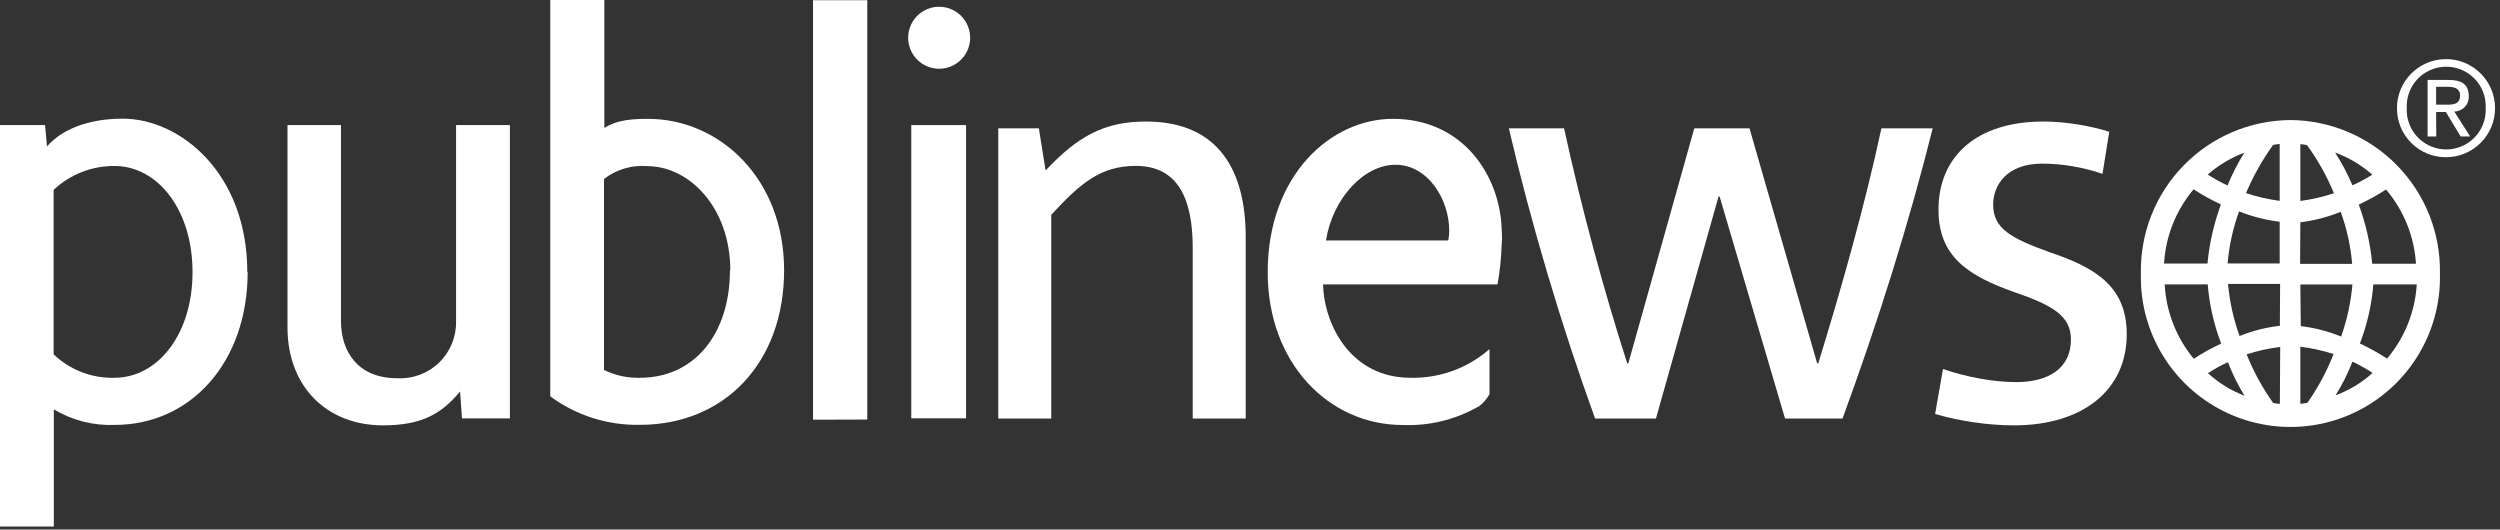 <?xml version="1.0" encoding="UTF-8"?>
<svg width="288px" height="61px" viewBox="0 0 288 61" version="1.1" xmlns="http://www.w3.org/2000/svg" xmlns:xlink="http://www.w3.org/1999/xlink">
    <rect x="0" y="0" width="288" height="61" fill="#333333" stroke="none"/>
    <!-- Generator: Sketch 55.2 (78181) - https://sketchapp.com -->
    <title>Recurso 7</title>
    <desc>Created with Sketch.</desc>
    <g id="Page-1" stroke="none" stroke-width="1" fill="none" fill-rule="evenodd">
        <g id="Artboard-Copy" transform="translate(0, -89)" fill="#FFFFFF" fill-rule="nonzero">
            <g id="Recurso-7" transform="translate(0, 89)">
                <path d="M22.18,31.35 C22.18,38.51 18.18,43.52 13.18,43.52 C10.58,43.59 8.06,42.618 6.18,40.82 L6.18,21.87 C8.075,20.09 10.58,19.105 13.18,19.12 C18.18,19.12 22.18,24.18 22.18,31.35 M28.49,31.35 C28.49,19.94 20.74,13.67 14.14,13.67 C10.26,13.67 7.14,14.86 5.41,16.88 L5.19,14.41 L0,14.41 L0,60.66 L6.2,60.66 L6.2,47.16 C8.31,48.423 10.742,49.045 13.2,48.95 C22.07,48.95 28.53,41.63 28.53,31.35" id="Fill-1"></path>
                <path d="M53.22,48.2 L53,45.1 C50.89,47.64 48.63,49 44.12,49 C37.67,49 33.12,44.57 33.12,37.71 L33.12,14.41 L39.28,14.41 L39.28,37 C39.28,40.42 41.16,43.57 45.74,43.57 C47.533,43.674 49.288,43.023 50.58,41.775 C51.871,40.527 52.582,38.796 52.54,37 L52.54,14.41 L58.74,14.41 L58.74,48.2 L53.22,48.2 Z" id="Fill-3"></path>
                <path d="M84.09,31.12 C84.09,38.43 80.03,43.52 73.72,43.52 C72.288,43.559 70.867,43.25 69.58,42.62 L69.58,20.62 C71.002,19.518 72.787,18.989 74.58,19.14 C79.39,19.14 84.13,23.91 84.13,31.14 M90.33,31.14 C90.33,20.62 82.95,13.69 74.62,13.69 C71.91,13.69 70.74,14.06 69.62,14.74 L69.62,0 L63.39,0 L63.39,45.66 C66.376,47.865 70.009,49.018 73.72,48.94 C83.41,48.94 90.33,41.85 90.33,31.12" id="Fill-5"></path>
                <path d="M143.505,48.213 L143.505,27.305 C143.505,19.833 140.518,14 132.012,14 C127.207,14 124.155,15.704 120.454,19.637 L119.675,14.787 L115,14.787 L115,48.213 L121.103,48.213 L121.103,24.749 C124.48,21.079 126.817,19.112 130.843,19.112 C135.713,19.112 137.401,22.914 137.401,28.551 L137.401,48.213 L143.505,48.213 Z" id="news-path"></path>
                <path d="M222.647,14.787 L216.738,14.787 C214.79,23.831 212.128,33.204 209.466,41.856 L209.336,41.856 L201.544,14.787 L195.181,14.787 L187.584,41.856 L187.454,41.856 C184.727,33.335 182.195,24.028 180.182,14.787 L173.819,14.787 C176.416,25.863 179.793,37.268 183.753,48.213 L190.766,48.213 L197.973,22.652 L198.103,22.652 L205.635,48.213 L212.258,48.213 C216.349,37.071 219.855,25.929 222.647,14.787 Z" id="news-path"></path>
                <path d="M245,38.513 C245,33.204 241.689,30.91 236.169,29.075 C231.624,27.436 229.611,26.322 229.611,23.569 C229.611,21.341 231.17,18.85 235.26,18.85 C237.468,18.85 239.935,19.243 242.208,20.03 L242.987,15.18 C240.715,14.459 237.858,14 235.39,14 C227.728,14 223.313,17.998 223.313,24.159 C223.313,29.534 226.69,31.762 232.079,33.663 C236.494,35.17 238.572,36.416 238.572,39.103 C238.572,42.446 235.975,44.019 232.274,44.019 C229.611,44.019 226.495,43.429 223.833,42.511 L222.924,47.689 C225.845,48.541 229.092,49 232.014,49 C239.935,49 245,44.936 245,38.513 Z" id="news-path"></path>
                <path d="M263.85,13.83 C259.207,13.861 254.771,15.753 251.534,19.082 C248.297,22.41 246.531,26.898 246.63,31.54 C246.479,37.793 249.729,43.636 255.12,46.807 C260.512,49.978 267.198,49.978 272.59,46.807 C277.981,43.636 281.231,37.793 281.08,31.54 C281.176,26.897 279.408,22.409 276.169,19.081 C272.931,15.753 268.494,13.861 263.85,13.83 Z M261.85,16.71 C262.101,16.64 262.36,16.6 262.62,16.59 L262.62,23.14 C261.302,22.963 260.003,22.665 258.74,22.25 C259.566,20.293 260.609,18.435 261.85,16.71 L261.85,16.71 Z M262.62,25.58 L262.62,30.35 L256.62,30.35 C256.794,28.301 257.238,26.283 257.94,24.35 C259.438,24.949 261.008,25.35 262.61,25.54 L262.62,25.58 Z M258.55,17.58 C257.799,18.787 257.15,20.055 256.61,21.37 C255.825,20.997 255.063,20.576 254.33,20.11 C255.579,19.017 257.015,18.16 258.57,17.58 L258.55,17.58 Z M252.7,21.81 C253.708,22.464 254.76,23.045 255.85,23.55 C255.042,25.744 254.521,28.033 254.3,30.36 L249.3,30.36 C249.479,27.217 250.672,24.218 252.7,21.81 L252.7,21.81 Z M249.33,32.76 L254.33,32.76 C254.519,35.096 255.041,37.392 255.88,39.58 C254.787,40.088 253.731,40.673 252.72,41.33 C250.706,38.899 249.531,35.883 249.37,32.73 L249.33,32.76 Z M254.33,43.01 C255.072,42.52 255.851,42.088 256.66,41.72 C257.171,43.068 257.81,44.364 258.57,45.59 C257.02,44.998 255.595,44.12 254.37,43 L254.33,43.01 Z M262.64,46.53 C262.377,46.51 262.117,46.469 261.86,46.41 C260.627,44.673 259.603,42.797 258.81,40.82 C260.07,40.413 261.366,40.128 262.68,39.97 L262.64,46.53 Z M262.64,37.53 C261.047,37.711 259.486,38.108 258,38.71 C257.301,36.775 256.854,34.759 256.67,32.71 L262.67,32.71 L262.64,37.53 Z M278.28,30.38 L273.28,30.38 C273.061,28.052 272.54,25.763 271.73,23.57 C272.816,23.063 273.865,22.482 274.87,21.83 C276.906,24.225 278.116,27.213 278.32,30.35 L278.28,30.38 Z M273.28,20.13 C272.55,20.591 271.788,20.999 271,21.35 C270.445,20.034 269.775,18.769 269,17.57 C270.556,18.139 271.993,18.99 273.24,20.08 L273.28,20.13 Z M265,16.61 C265.26,16.622 265.518,16.658 265.77,16.72 C267.018,18.438 268.059,20.297 268.87,22.26 C267.612,22.68 266.316,22.978 265,23.15 L265,16.61 Z M265,25.61 C266.596,25.413 268.16,25.006 269.65,24.4 C270.352,26.333 270.796,28.351 270.97,30.4 L264.97,30.4 L265,25.61 Z M265,32.77 L271,32.77 C270.821,34.817 270.384,36.833 269.7,38.77 C268.211,38.162 266.647,37.758 265.05,37.57 L265,32.77 Z M265.77,46.41 C265.516,46.461 265.259,46.498 265,46.52 L265,39.94 C266.301,40.098 267.584,40.383 268.83,40.79 C268.053,42.765 267.046,44.641 265.83,46.38 L265.77,46.41 Z M269.05,45.55 C269.824,44.319 270.477,43.017 271,41.66 C271.803,42.038 272.578,42.473 273.32,42.96 C272.093,44.074 270.664,44.943 269.11,45.52 L269.05,45.55 Z M275,41.32 C273.996,40.663 272.947,40.078 271.86,39.57 C272.699,37.386 273.221,35.092 273.41,32.76 L278.41,32.76 C278.224,35.9 277.027,38.895 275,41.3 L275,41.32 Z" id="Shape"></path>
                <path d="M277.26,12.45 C277.181,10.775 278.03,9.193 279.469,8.332 C280.907,7.472 282.703,7.472 284.141,8.332 C285.58,9.193 286.429,10.775 286.35,12.45 C286.429,14.125 285.58,15.707 284.141,16.568 C282.703,17.428 280.907,17.428 279.469,16.568 C278.03,15.707 277.181,14.125 277.26,12.45 L277.26,12.45 Z M281.82,18.11 C284.934,18.088 287.443,15.551 287.43,12.437 C287.417,9.323 284.887,6.807 281.773,6.81 C278.66,6.814 276.136,9.336 276.13,12.45 C276.119,13.96 276.716,15.41 277.786,16.475 C278.857,17.54 280.31,18.129 281.82,18.11 L281.82,18.11 Z M280.64,12.9 L281.76,12.9 L283.47,15.72 L284.56,15.72 L282.73,12.85 C283.193,12.845 283.633,12.651 283.949,12.313 C284.264,11.975 284.427,11.522 284.4,11.06 C284.4,9.77 283.64,9.21 282.12,9.21 L279.66,9.21 L279.66,15.72 L280.66,15.72 L280.64,12.9 Z M280.64,12.06 L280.64,10 L282,10 C282.68,10 283.4,10.15 283.4,11 C283.4,12 282.67,12.06 281.84,12.06 L280.64,12.06 Z" id="Shape"></path>
                <polygon id="Fill-7" points="93.66 48.35 93.66 0.02 99.91 0.02 99.91 48.33"></polygon>
                <path d="M111.76,4.42 C111.726,6.122 110.495,7.563 108.819,7.863 C107.143,8.162 105.489,7.237 104.867,5.652 C104.246,4.067 104.83,2.264 106.262,1.344 C107.695,0.425 109.578,0.645 110.76,1.87 C111.417,2.554 111.777,3.471 111.76,4.42 Z" id="Path"></path>
                <rect id="Rectangle" x="104.98" y="14.41" width="6.31" height="33.78"></rect>
                <path d="M173,26.47 C172.81,20.19 168.51,13.69 160.46,13.69 C153.32,13.69 146.04,20.17 146.04,31.36 C146.04,41.87 153.11,48.96 161.59,48.96 C164.608,49.085 167.6,48.365 170.23,46.88 L170.28,46.88 C170.825,46.494 171.273,45.988 171.59,45.4 L171.59,40.22 C169.076,42.419 165.829,43.596 162.49,43.52 C155.73,43.52 152.57,37.62 152.41,32.76 L172.52,32.76 C172.794,31.187 172.955,29.596 173,28 L173,28 C173.08,27.44 173,26.88 173,26.47 Z M166.8,27.7 L152.75,27.7 C153.52,22.87 157.11,18.98 160.75,18.98 C164.51,18.98 166.95,22.98 166.95,26.58 C166.949,26.949 166.912,27.318 166.84,27.68 L166.8,27.7 Z" id="Shape-2"></path>
            </g>
        </g>
    </g>
</svg>